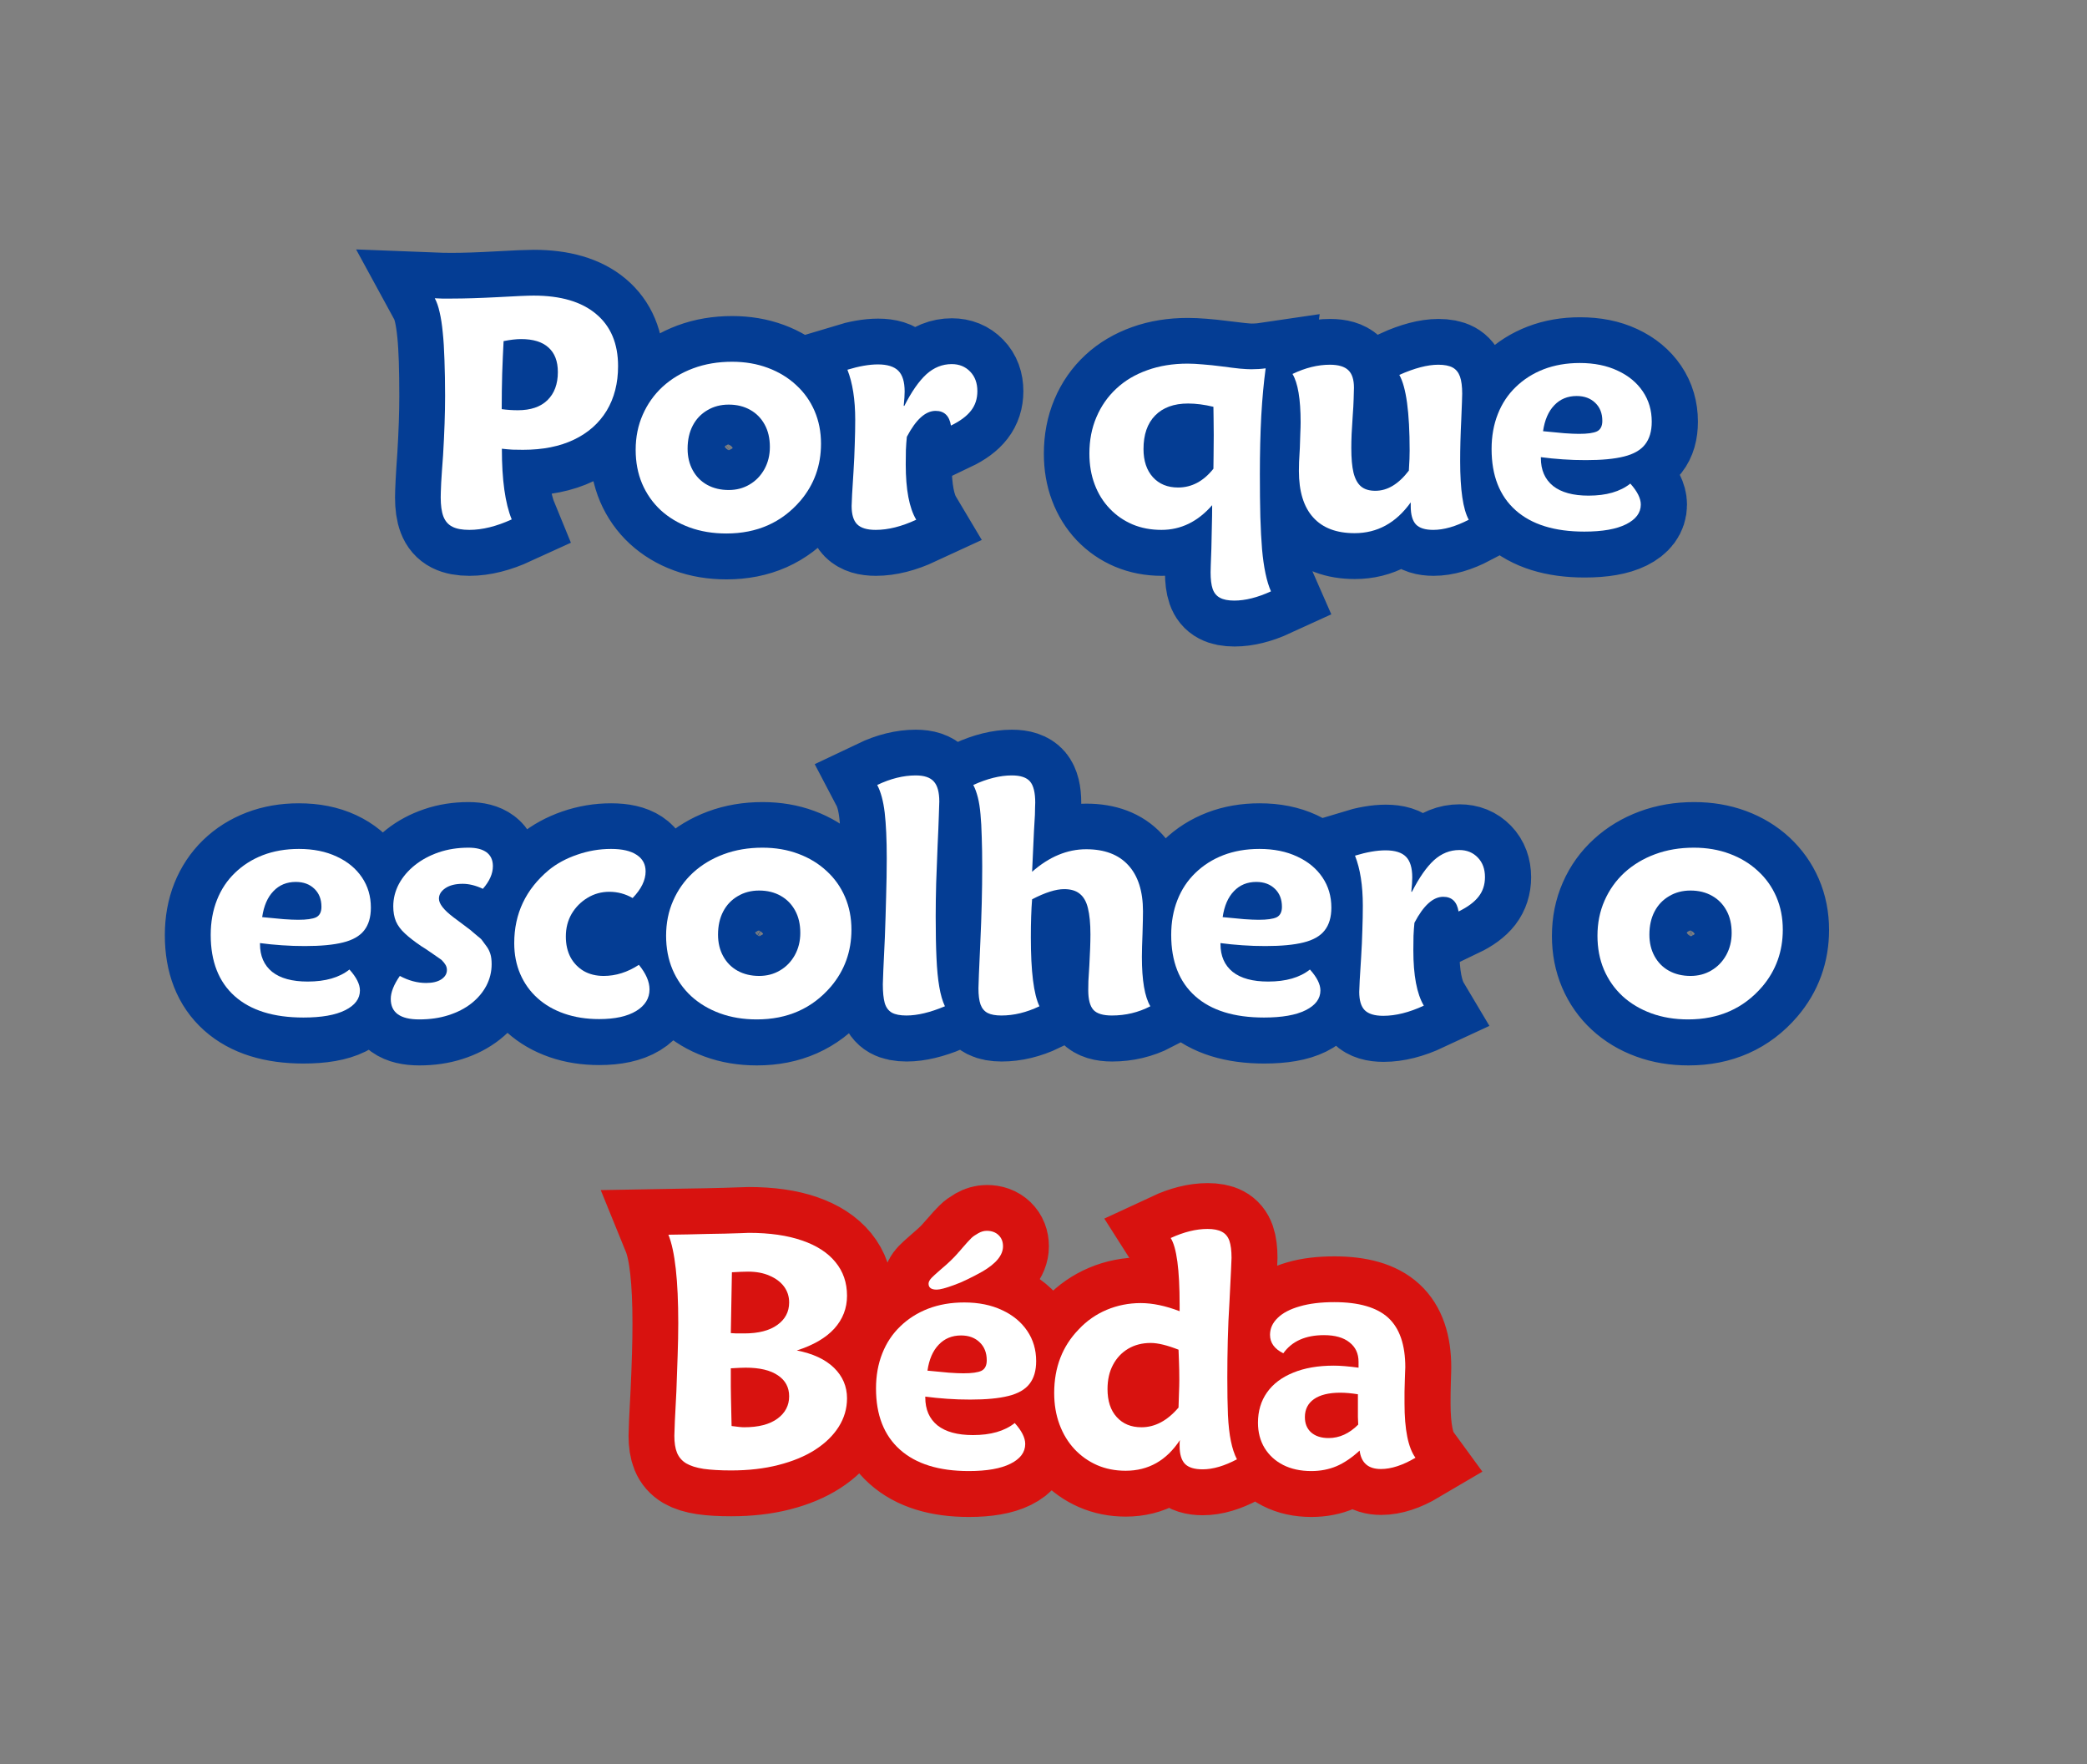 <svg xmlns="http://www.w3.org/2000/svg" xmlns:xlink="http://www.w3.org/1999/xlink" width="278" viewBox="0 0 208.5 176.25" height="235" preserveAspectRatio="xMidYMid meet"><rect x="0" y="0" width="208.5" height="176.25" fill="#808080" stroke="none"/><defs><g></g><clipPath id="ce115212e4"><path d="M 0.191 0 L 207.809 0 L 207.809 112 L 0.191 112 Z M 0.191 0 " clip-rule="nonzero"></path></clipPath><clipPath id="0983b10fc5"><path d="M 0.191 25 L 207.809 25 L 207.809 154 L 0.191 154 Z M 0.191 25 " clip-rule="nonzero"></path></clipPath><clipPath id="f99f253245"><path d="M 15 71 L 194 71 L 194 175.504 L 15 175.504 Z M 15 71 " clip-rule="nonzero"></path></clipPath></defs><g clip-path="url(#ce115212e4)"><path stroke-linecap="butt" transform="matrix(0.747, 0, 0, 0.747, 19.989, 16.311)" fill="none" stroke-linejoin="miter" d="M 31.403 18.063 C 31.659 18.073 31.983 18.089 32.37 18.094 C 32.757 18.105 33.202 18.105 33.704 18.105 C 35.341 18.105 37.376 18.037 39.808 17.901 C 42.225 17.765 43.825 17.697 44.615 17.697 C 48.261 17.697 51.054 18.518 52.999 20.155 C 54.945 21.797 55.913 24.12 55.913 27.127 C 55.913 29.423 55.405 31.406 54.391 33.085 C 53.371 34.764 51.912 36.061 50.013 36.971 C 48.114 37.881 45.844 38.336 43.203 38.336 C 42.748 38.336 42.282 38.326 41.811 38.305 C 41.341 38.279 40.865 38.237 40.378 38.179 C 40.378 42.337 40.818 45.491 41.696 47.631 C 39.646 48.572 37.758 49.048 36.027 49.048 C 35.069 49.048 34.311 48.907 33.756 48.624 C 33.202 48.342 32.805 47.882 32.564 47.244 C 32.318 46.605 32.198 45.758 32.198 44.696 C 32.198 44.33 32.219 43.682 32.266 42.745 C 32.313 41.814 32.386 40.59 32.496 39.089 C 32.679 36.082 32.768 33.43 32.768 31.139 C 32.768 29.345 32.747 27.739 32.7 26.322 C 32.653 24.899 32.58 23.665 32.47 22.618 C 32.365 21.567 32.224 20.667 32.051 19.904 C 31.873 19.145 31.659 18.533 31.403 18.063 Z M 40.352 32.891 C 41.084 32.985 41.796 33.027 42.497 33.027 C 44.212 33.027 45.536 32.583 46.472 31.683 C 47.408 30.788 47.874 29.533 47.874 27.927 C 47.874 26.484 47.455 25.385 46.618 24.632 C 45.787 23.879 44.563 23.508 42.952 23.508 C 42.282 23.508 41.503 23.597 40.603 23.78 C 40.53 25.16 40.467 26.609 40.425 28.131 C 40.378 29.648 40.352 31.238 40.352 32.891 Z M 83.07 37.515 C 83.07 40.434 82.154 42.97 80.313 45.125 C 77.808 48.06 74.502 49.524 70.401 49.524 C 68.612 49.524 66.97 49.252 65.485 48.703 C 63.994 48.159 62.712 47.385 61.63 46.391 C 60.552 45.397 59.721 44.215 59.135 42.85 C 58.554 41.48 58.261 39.978 58.261 38.336 C 58.261 36.636 58.575 35.067 59.203 33.634 C 59.836 32.195 60.73 30.951 61.881 29.894 C 63.037 28.843 64.402 28.022 65.971 27.436 C 67.545 26.85 69.272 26.557 71.155 26.557 C 72.902 26.557 74.502 26.829 75.961 27.368 C 77.421 27.906 78.681 28.67 79.743 29.659 C 80.81 30.642 81.626 31.803 82.207 33.132 C 82.782 34.46 83.07 35.925 83.07 37.515 Z M 65.207 38.179 C 65.207 39.272 65.443 40.235 65.903 41.072 C 66.369 41.909 67.012 42.557 67.838 43.017 C 68.67 43.483 69.627 43.713 70.72 43.713 C 71.756 43.713 72.687 43.467 73.513 42.976 C 74.34 42.479 74.999 41.799 75.485 40.925 C 75.972 40.052 76.212 39.058 76.212 37.949 C 76.212 36.798 75.988 35.799 75.527 34.952 C 75.072 34.11 74.434 33.456 73.602 32.985 C 72.776 32.515 71.814 32.279 70.72 32.279 C 69.643 32.279 68.686 32.525 67.854 33.017 C 67.017 33.514 66.369 34.199 65.903 35.077 C 65.443 35.961 65.207 36.992 65.207 38.179 Z M 94.116 32.457 L 94.211 32.457 C 95.183 30.548 96.167 29.136 97.171 28.22 C 98.175 27.31 99.3 26.855 100.545 26.855 C 101.544 26.855 102.37 27.19 103.013 27.859 C 103.662 28.524 103.981 29.397 103.981 30.48 C 103.981 31.495 103.704 32.368 103.139 33.095 C 102.579 33.827 101.685 34.486 100.451 35.077 C 100.241 33.775 99.556 33.121 98.4 33.121 C 97.051 33.121 95.764 34.272 94.551 36.584 C 94.493 37.144 94.451 37.735 94.425 38.347 C 94.404 38.964 94.394 39.607 94.394 40.277 C 94.394 43.629 94.864 46.098 95.806 47.678 C 93.844 48.588 92.04 49.048 90.382 49.048 C 89.226 49.048 88.405 48.797 87.908 48.295 C 87.416 47.793 87.17 46.972 87.17 45.831 C 87.17 45.575 87.191 45.068 87.238 44.304 C 87.285 43.546 87.343 42.52 87.421 41.229 C 87.495 39.942 87.552 38.718 87.589 37.562 C 87.631 36.406 87.646 35.323 87.646 34.303 C 87.646 31.599 87.301 29.371 86.6 27.608 C 88.148 27.138 89.508 26.902 90.68 26.902 C 91.941 26.902 92.851 27.185 93.41 27.755 C 93.975 28.325 94.258 29.245 94.258 30.522 C 94.258 31.008 94.211 31.657 94.116 32.457 Z M 143.257 57.27 C 141.468 58.092 139.826 58.5 138.34 58.5 C 137.535 58.5 136.897 58.379 136.436 58.134 C 135.971 57.893 135.647 57.495 135.458 56.941 C 135.265 56.387 135.171 55.644 135.171 54.718 C 135.171 54.645 135.181 54.341 135.207 53.808 C 135.228 53.274 135.254 52.516 135.286 51.527 C 135.317 50.528 135.343 49.545 135.364 48.577 C 135.385 47.615 135.401 46.668 135.401 45.742 C 133.471 47.945 131.206 49.048 128.612 49.048 C 127.199 49.048 125.907 48.797 124.736 48.305 C 123.569 47.814 122.549 47.108 121.681 46.198 C 120.818 45.287 120.149 44.21 119.678 42.96 C 119.207 41.715 118.972 40.345 118.972 38.838 C 118.972 37.044 119.286 35.412 119.908 33.942 C 120.53 32.467 121.414 31.196 122.56 30.135 C 123.705 29.073 125.091 28.252 126.708 27.676 C 128.324 27.096 130.123 26.808 132.095 26.808 C 132.686 26.808 133.371 26.839 134.145 26.902 C 134.92 26.96 135.777 27.054 136.719 27.174 C 137.66 27.294 138.461 27.389 139.114 27.457 C 139.768 27.525 140.265 27.561 140.616 27.561 C 141.301 27.561 141.944 27.514 142.551 27.425 C 142.295 29.277 142.101 31.39 141.97 33.759 C 141.845 36.129 141.777 38.739 141.777 41.595 C 141.777 43.723 141.803 45.622 141.845 47.301 C 141.892 48.98 141.97 50.429 142.075 51.642 C 142.289 54.09 142.682 55.963 143.257 57.27 Z M 135.558 40.868 C 135.573 40.413 135.584 39.806 135.594 39.053 C 135.599 38.305 135.605 37.41 135.605 36.38 C 135.605 35.465 135.599 34.69 135.594 34.052 C 135.584 33.414 135.573 32.923 135.558 32.572 C 134.344 32.284 133.209 32.138 132.163 32.138 C 130.264 32.138 128.795 32.671 127.754 33.733 C 126.713 34.8 126.195 36.296 126.195 38.221 C 126.195 39.801 126.613 41.056 127.461 41.982 C 128.303 42.908 129.422 43.373 130.819 43.373 C 132.66 43.373 134.24 42.536 135.558 40.868 Z M 169.708 47.678 C 167.961 48.588 166.381 49.048 164.969 49.048 C 163.891 49.048 163.122 48.797 162.657 48.305 C 162.191 47.814 161.961 47.003 161.961 45.878 L 161.961 45.355 C 159.989 48.101 157.479 49.477 154.445 49.477 C 152.013 49.477 150.166 48.776 148.895 47.369 C 147.63 45.967 146.991 43.896 146.991 41.161 C 146.991 40.857 147.007 40.449 147.028 39.931 C 147.049 39.414 147.075 38.791 147.107 38.064 C 147.138 37.337 147.164 36.683 147.185 36.118 C 147.211 35.548 147.222 35.057 147.222 34.649 C 147.222 31.531 146.856 29.376 146.128 28.178 C 147.844 27.357 149.513 26.944 151.139 26.944 C 152.28 26.944 153.101 27.185 153.603 27.666 C 154.1 28.142 154.351 28.926 154.351 30.02 C 154.351 30.401 154.34 30.904 154.319 31.526 C 154.293 32.148 154.251 32.907 154.194 33.801 C 154.131 34.701 154.084 35.506 154.058 36.218 C 154.027 36.934 154.011 37.557 154.011 38.085 C 154.011 39.455 154.11 40.554 154.309 41.391 C 154.502 42.228 154.832 42.84 155.298 43.227 C 155.763 43.614 156.401 43.807 157.222 43.807 C 158.849 43.807 160.345 42.908 161.71 41.119 C 161.741 40.512 161.762 39.984 161.778 39.534 C 161.794 39.084 161.804 38.718 161.804 38.43 C 161.804 33.294 161.349 29.925 160.434 28.314 C 162.469 27.399 164.2 26.944 165.628 26.944 C 166.449 26.944 167.092 27.07 167.558 27.321 C 168.018 27.572 168.348 27.98 168.546 28.539 C 168.745 29.104 168.845 29.863 168.845 30.82 C 168.845 31.155 168.797 32.321 168.703 34.33 C 168.614 36.333 168.567 38.169 168.567 39.842 C 168.567 43.671 168.949 46.281 169.708 47.678 Z M 191.325 42.85 C 192.267 43.88 192.737 44.817 192.737 45.648 C 192.737 46.757 192.084 47.641 190.771 48.295 C 189.458 48.949 187.591 49.273 185.174 49.273 C 181.183 49.273 178.113 48.316 175.974 46.402 C 173.829 44.487 172.757 41.762 172.757 38.221 C 172.757 36.505 173.039 34.947 173.604 33.54 C 174.164 32.138 174.969 30.924 176.016 29.91 C 177.067 28.89 178.312 28.105 179.755 27.551 C 181.199 26.996 182.799 26.719 184.562 26.719 C 186.503 26.719 188.197 27.054 189.641 27.734 C 191.085 28.409 192.204 29.334 193.004 30.511 C 193.799 31.688 194.197 33.038 194.197 34.554 C 194.197 35.846 193.904 36.866 193.308 37.62 C 192.716 38.373 191.775 38.906 190.483 39.225 C 189.191 39.544 187.491 39.706 185.383 39.706 C 184.316 39.706 183.286 39.67 182.282 39.602 C 181.277 39.534 180.31 39.44 179.368 39.319 L 179.368 39.408 C 179.368 41.035 179.912 42.285 181.005 43.159 C 182.099 44.027 183.678 44.466 185.744 44.466 C 188.114 44.466 189.976 43.927 191.325 42.85 Z M 179.661 35.831 C 180.77 35.951 181.727 36.045 182.533 36.103 C 183.338 36.165 183.982 36.197 184.468 36.197 C 185.593 36.197 186.393 36.082 186.874 35.852 C 187.35 35.627 187.591 35.161 187.591 34.466 C 187.591 33.461 187.277 32.656 186.644 32.049 C 186.016 31.442 185.185 31.139 184.149 31.139 C 182.935 31.139 181.936 31.542 181.157 32.358 C 180.373 33.168 179.876 34.33 179.661 35.831 Z M 179.661 35.831 " stroke="#043d94" stroke-width="12.25" stroke-opacity="1" stroke-miterlimit="4"></path></g><g clip-path="url(#0983b10fc5)"><path stroke-linecap="butt" transform="matrix(0.747, 0, 0, 0.747, 19.989, 16.311)" fill="none" stroke-linejoin="miter" d="M 19.979 107.849 C 20.921 108.88 21.392 109.816 21.392 110.653 C 21.392 111.762 20.738 112.641 19.425 113.294 C 18.107 113.948 16.245 114.272 13.828 114.272 C 9.832 114.272 6.767 113.315 4.623 111.401 C 2.483 109.487 1.411 106.761 1.411 103.226 C 1.411 101.505 1.694 99.946 2.253 98.539 C 2.818 97.137 3.624 95.924 4.67 94.909 C 5.721 93.889 6.966 93.105 8.409 92.55 C 9.848 91.996 11.454 91.719 13.216 91.719 C 15.157 91.719 16.852 92.059 18.295 92.733 C 19.739 93.408 20.858 94.334 21.653 95.511 C 22.453 96.688 22.851 98.037 22.851 99.554 C 22.851 100.846 22.558 101.866 21.962 102.619 C 21.371 103.372 20.429 103.906 19.137 104.225 C 17.845 104.544 16.145 104.706 14.032 104.706 C 12.97 104.706 11.94 104.669 10.936 104.601 C 9.932 104.533 8.964 104.439 8.017 104.319 L 8.017 104.408 C 8.017 106.034 8.566 107.284 9.66 108.158 C 10.753 109.031 12.332 109.466 14.398 109.466 C 16.768 109.466 18.63 108.927 19.979 107.849 Z M 8.315 100.83 C 9.424 100.95 10.381 101.045 11.187 101.107 C 11.992 101.165 12.636 101.196 13.122 101.196 C 14.247 101.196 15.047 101.081 15.528 100.856 C 16.004 100.626 16.245 100.161 16.245 99.465 C 16.245 98.461 15.931 97.655 15.298 97.048 C 14.67 96.442 13.839 96.138 12.803 96.138 C 11.59 96.138 10.591 96.546 9.806 97.357 C 9.027 98.168 8.53 99.329 8.315 100.83 Z M 26.721 108.712 C 27.893 109.335 29.059 109.649 30.231 109.649 C 31.084 109.649 31.758 109.487 32.261 109.157 C 32.763 108.833 33.009 108.42 33.009 107.917 C 33.009 107.661 32.951 107.426 32.831 107.222 C 32.705 107.018 32.548 106.814 32.349 106.62 C 32.276 106.542 32.114 106.421 31.873 106.254 C 31.628 106.087 31.361 105.898 31.063 105.694 C 30.765 105.49 30.482 105.297 30.21 105.114 C 29.933 104.931 29.724 104.795 29.572 104.706 C 28.688 104.11 27.972 103.555 27.417 103.043 C 26.863 102.525 26.46 101.976 26.209 101.4 C 25.958 100.825 25.832 100.155 25.832 99.397 C 25.832 98.346 26.089 97.352 26.596 96.4 C 27.109 95.453 27.815 94.616 28.73 93.894 C 29.64 93.173 30.707 92.602 31.931 92.184 C 33.15 91.766 34.478 91.556 35.906 91.556 C 36.968 91.556 37.779 91.766 38.333 92.184 C 38.888 92.602 39.165 93.214 39.165 94.02 C 39.165 95.024 38.72 96.034 37.841 97.048 C 36.884 96.609 35.979 96.389 35.132 96.389 C 34.159 96.389 33.385 96.583 32.815 96.97 C 32.25 97.357 31.962 97.823 31.962 98.372 C 31.962 99.052 32.616 99.889 33.924 100.877 C 34.243 101.118 34.599 101.384 34.991 101.672 C 35.388 101.965 35.728 102.221 36.016 102.452 C 36.126 102.525 36.288 102.655 36.508 102.839 C 36.727 103.016 36.952 103.205 37.182 103.393 C 37.407 103.587 37.559 103.733 37.637 103.838 C 37.909 104.188 38.15 104.507 38.354 104.795 C 38.558 105.082 38.72 105.407 38.83 105.762 C 38.945 106.123 39.003 106.578 39.003 107.143 C 39.003 108.158 38.767 109.115 38.297 110.015 C 37.826 110.909 37.162 111.694 36.304 112.369 C 35.446 113.048 34.426 113.577 33.239 113.953 C 32.057 114.335 30.749 114.523 29.321 114.523 C 26.784 114.523 25.513 113.613 25.513 111.788 C 25.513 110.909 25.916 109.884 26.721 108.712 Z M 58.711 107.211 C 59.653 108.378 60.123 109.481 60.123 110.512 C 60.123 111.715 59.527 112.677 58.345 113.394 C 57.158 114.116 55.505 114.476 53.376 114.476 C 51.676 114.476 50.128 114.236 48.731 113.749 C 47.335 113.263 46.137 112.573 45.143 111.678 C 44.144 110.778 43.381 109.711 42.842 108.461 C 42.303 107.216 42.031 105.836 42.031 104.319 C 42.031 100.385 43.574 97.127 46.655 94.543 C 47.706 93.68 48.962 92.99 50.426 92.482 C 51.891 91.975 53.407 91.719 54.971 91.719 C 56.478 91.719 57.623 91.98 58.413 92.503 C 59.203 93.026 59.595 93.769 59.595 94.726 C 59.595 95.892 59.02 97.08 57.864 98.278 C 56.907 97.734 55.871 97.462 54.746 97.462 C 53.679 97.462 52.712 97.723 51.828 98.257 C 50.949 98.79 50.243 99.502 49.72 100.396 C 49.197 101.296 48.935 102.305 48.935 103.43 C 48.935 104.491 49.15 105.417 49.573 106.207 C 49.997 106.997 50.588 107.614 51.352 108.053 C 52.11 108.493 52.989 108.712 53.993 108.712 C 55.62 108.712 57.189 108.216 58.711 107.211 Z M 87.139 102.52 C 87.139 105.433 86.224 107.97 84.382 110.125 C 81.877 113.059 78.577 114.523 74.476 114.523 C 72.682 114.523 71.039 114.252 69.554 113.702 C 68.063 113.158 66.782 112.384 65.704 111.39 C 64.622 110.397 63.79 109.215 63.209 107.849 C 62.624 106.479 62.331 104.978 62.331 103.335 C 62.331 101.636 62.645 100.066 63.277 98.633 C 63.905 97.195 64.799 95.95 65.95 94.899 C 67.106 93.842 68.471 93.021 70.04 92.435 C 71.615 91.849 73.341 91.556 75.224 91.556 C 76.971 91.556 78.577 91.828 80.031 92.367 C 81.49 92.906 82.751 93.67 83.812 94.658 C 84.879 95.647 85.701 96.803 86.276 98.131 C 86.851 99.46 87.139 100.924 87.139 102.52 Z M 69.277 103.179 C 69.277 104.272 69.512 105.234 69.972 106.071 C 70.438 106.908 71.081 107.556 71.908 108.022 C 72.739 108.482 73.697 108.712 74.795 108.712 C 75.825 108.712 76.756 108.467 77.583 107.975 C 78.409 107.478 79.068 106.798 79.555 105.925 C 80.041 105.051 80.282 104.057 80.282 102.948 C 80.282 101.798 80.057 100.799 79.602 99.957 C 79.141 99.109 78.503 98.455 77.677 97.985 C 76.845 97.514 75.888 97.279 74.795 97.279 C 73.712 97.279 72.755 97.524 71.923 98.016 C 71.087 98.513 70.438 99.198 69.972 100.077 C 69.512 100.961 69.277 101.991 69.277 103.179 Z M 99.645 112.771 C 97.673 113.592 95.958 114 94.498 114 C 93.661 114 93.013 113.87 92.547 113.613 C 92.087 113.352 91.768 112.923 91.595 112.316 C 91.417 111.704 91.329 110.873 91.329 109.806 C 91.329 109.366 91.423 107.269 91.606 103.519 C 91.679 101.651 91.742 99.841 91.789 98.084 C 91.831 96.332 91.857 94.627 91.857 92.969 C 91.857 90.463 91.763 88.434 91.58 86.875 C 91.397 85.322 91.067 84.077 90.581 83.151 C 92.369 82.298 94.085 81.875 95.727 81.875 C 96.868 81.875 97.678 82.147 98.165 82.685 C 98.651 83.224 98.897 84.124 98.897 85.384 C 98.897 85.672 98.876 86.31 98.84 87.299 C 98.798 88.287 98.745 89.637 98.667 91.352 C 98.588 93.068 98.531 94.716 98.484 96.285 C 98.437 97.859 98.416 99.36 98.416 100.788 C 98.416 102.912 98.452 104.748 98.52 106.285 C 98.588 107.828 98.714 109.126 98.897 110.172 C 99.075 111.223 99.326 112.086 99.645 112.771 Z M 127.121 112.771 C 125.526 113.592 123.81 114 121.974 114 C 120.787 114 119.966 113.744 119.5 113.237 C 119.04 112.729 118.804 111.851 118.804 110.606 C 118.804 110.334 118.82 109.921 118.841 109.377 C 118.862 108.827 118.904 108.137 118.966 107.3 C 119.055 105.632 119.102 104.24 119.102 103.131 C 119.102 101.688 118.998 100.527 118.783 99.648 C 118.569 98.764 118.208 98.121 117.701 97.707 C 117.193 97.299 116.492 97.095 115.593 97.095 C 114.468 97.095 113.04 97.551 111.309 98.461 C 111.252 99.162 111.204 99.93 111.173 100.773 C 111.142 101.62 111.126 102.546 111.126 103.566 C 111.126 108.106 111.513 111.176 112.292 112.771 C 110.561 113.592 108.866 114 107.208 114 C 106.419 114 105.801 113.885 105.352 113.66 C 104.907 113.43 104.588 113.048 104.405 112.52 C 104.227 111.987 104.133 111.265 104.133 110.355 C 104.133 110.114 104.159 109.476 104.201 108.451 C 104.248 107.426 104.311 106.008 104.384 104.204 C 104.462 102.394 104.52 100.652 104.567 98.973 C 104.614 97.294 104.635 95.673 104.635 94.109 C 104.635 92.623 104.614 91.29 104.577 90.113 C 104.541 88.936 104.483 87.921 104.405 87.069 C 104.332 86.221 104.211 85.468 104.044 84.814 C 103.877 84.16 103.673 83.606 103.427 83.151 C 105.294 82.298 107.01 81.875 108.579 81.875 C 109.745 81.875 110.561 82.147 111.027 82.696 C 111.487 83.245 111.722 84.187 111.722 85.52 C 111.722 85.672 111.717 85.887 111.712 86.159 C 111.701 86.43 111.691 86.765 111.675 87.163 C 111.644 87.707 111.607 88.418 111.56 89.292 C 111.513 90.165 111.471 91.086 111.424 92.048 C 111.377 93.01 111.34 93.921 111.309 94.773 C 113.59 92.765 115.996 91.766 118.532 91.766 C 120.996 91.766 122.879 92.472 124.181 93.894 C 125.489 95.312 126.143 97.367 126.143 100.056 C 126.143 100.678 126.122 101.667 126.075 103.016 C 126.043 103.686 126.022 104.282 126.007 104.805 C 125.991 105.334 125.981 105.783 125.981 106.165 C 125.981 109.309 126.362 111.511 127.121 112.771 Z M 148.466 107.849 C 149.408 108.88 149.879 109.816 149.879 110.653 C 149.879 111.762 149.225 112.641 147.912 113.294 C 146.594 113.948 144.732 114.272 142.315 114.272 C 138.319 114.272 135.254 113.315 133.11 111.401 C 130.97 109.487 129.898 106.761 129.898 103.226 C 129.898 101.505 130.181 99.946 130.74 98.539 C 131.305 97.137 132.111 95.924 133.157 94.909 C 134.203 93.889 135.453 93.105 136.891 92.55 C 138.335 91.996 139.941 91.719 141.703 91.719 C 143.644 91.719 145.339 92.059 146.782 92.733 C 148.226 93.408 149.345 94.334 150.14 95.511 C 150.941 96.688 151.338 98.037 151.338 99.554 C 151.338 100.846 151.04 101.866 150.449 102.619 C 149.858 103.372 148.916 103.906 147.624 104.225 C 146.332 104.544 144.633 104.706 142.519 104.706 C 141.458 104.706 140.427 104.669 139.423 104.601 C 138.419 104.533 137.446 104.439 136.504 104.319 L 136.504 104.408 C 136.504 106.034 137.054 107.284 138.147 108.158 C 139.24 109.031 140.82 109.466 142.886 109.466 C 145.255 109.466 147.117 108.927 148.466 107.849 Z M 136.802 100.83 C 137.911 100.95 138.869 101.045 139.674 101.107 C 140.48 101.165 141.123 101.196 141.609 101.196 C 142.734 101.196 143.534 101.081 144.015 100.856 C 144.491 100.626 144.732 100.161 144.732 99.465 C 144.732 98.461 144.418 97.655 143.785 97.048 C 143.158 96.442 142.326 96.138 141.29 96.138 C 140.077 96.138 139.078 96.546 138.293 97.357 C 137.514 98.168 137.017 99.329 136.802 100.83 Z M 162.024 97.462 L 162.113 97.462 C 163.086 95.547 164.074 94.135 165.073 93.22 C 166.078 92.31 167.202 91.855 168.447 91.855 C 169.451 91.855 170.272 92.189 170.921 92.859 C 171.564 93.523 171.889 94.397 171.889 95.479 C 171.889 96.494 171.606 97.367 171.047 98.1 C 170.482 98.827 169.587 99.486 168.358 100.077 C 168.144 98.774 167.458 98.121 166.308 98.121 C 164.953 98.121 163.672 99.277 162.453 101.583 C 162.395 102.143 162.353 102.734 162.327 103.351 C 162.306 103.963 162.296 104.606 162.296 105.276 C 162.296 108.629 162.767 111.098 163.708 112.677 C 161.747 113.592 159.942 114.048 158.284 114.048 C 157.133 114.048 156.307 113.796 155.815 113.294 C 155.318 112.792 155.073 111.971 155.073 110.831 C 155.073 110.574 155.094 110.067 155.141 109.309 C 155.188 108.545 155.245 107.52 155.324 106.233 C 155.402 104.941 155.454 103.717 155.496 102.561 C 155.533 101.411 155.554 100.323 155.554 99.303 C 155.554 96.604 155.203 94.37 154.502 92.608 C 156.051 92.137 157.411 91.902 158.582 91.902 C 159.843 91.902 160.753 92.184 161.318 92.754 C 161.877 93.324 162.16 94.245 162.16 95.521 C 162.16 96.008 162.113 96.656 162.024 97.462 Z M 211.735 102.52 C 211.735 105.433 210.814 107.97 208.973 110.125 C 206.467 113.059 203.167 114.523 199.066 114.523 C 197.272 114.523 195.63 114.252 194.144 113.702 C 192.654 113.158 191.372 112.384 190.295 111.39 C 189.217 110.397 188.386 109.215 187.8 107.849 C 187.214 106.479 186.921 104.978 186.921 103.335 C 186.921 101.636 187.235 100.066 187.868 98.633 C 188.495 97.195 189.39 95.95 190.546 94.899 C 191.697 93.842 193.062 93.021 194.631 92.435 C 196.205 91.849 197.931 91.556 199.814 91.556 C 201.561 91.556 203.167 91.828 204.626 92.367 C 206.08 92.906 207.341 93.67 208.408 94.658 C 209.47 95.647 210.291 96.803 210.866 98.131 C 211.442 99.46 211.735 100.924 211.735 102.52 Z M 193.872 103.179 C 193.872 104.272 194.103 105.234 194.563 106.071 C 195.028 106.908 195.672 107.556 196.503 108.022 C 197.33 108.482 198.292 108.712 199.385 108.712 C 200.416 108.712 201.347 108.467 202.173 107.975 C 203.005 107.478 203.659 106.798 204.145 105.925 C 204.632 105.051 204.872 104.057 204.872 102.948 C 204.872 101.798 204.647 100.799 204.192 99.957 C 203.737 99.109 203.094 98.455 202.267 97.985 C 201.436 97.514 200.479 97.279 199.385 97.279 C 198.303 97.279 197.351 97.524 196.514 98.016 C 195.677 98.513 195.028 99.198 194.563 100.077 C 194.103 100.961 193.872 101.991 193.872 103.179 Z M 193.872 103.179 " stroke="#043d94" stroke-width="12.25" stroke-opacity="1" stroke-miterlimit="4"></path></g><g fill="#ffffff" fill-opacity="1"><g transform="translate(41.67, 52.905)"><g><path d="M 1.766 -23.109 C 1.961 -23.098 2.203 -23.086 2.484 -23.078 C 2.773 -23.078 3.109 -23.078 3.484 -23.078 C 4.711 -23.078 6.234 -23.125 8.047 -23.219 C 9.848 -23.32 11.047 -23.375 11.641 -23.375 C 14.359 -23.375 16.441 -22.758 17.891 -21.531 C 19.348 -20.312 20.078 -18.578 20.078 -16.328 C 20.078 -14.617 19.695 -13.133 18.938 -11.875 C 18.176 -10.625 17.086 -9.66 15.672 -8.984 C 14.254 -8.305 12.555 -7.969 10.578 -7.969 C 10.242 -7.969 9.898 -7.973 9.547 -7.984 C 9.191 -8.004 8.832 -8.035 8.469 -8.078 C 8.469 -4.973 8.797 -2.617 9.453 -1.016 C 7.922 -0.316 6.508 0.031 5.219 0.031 C 4.508 0.031 3.945 -0.07 3.531 -0.281 C 3.113 -0.488 2.812 -0.832 2.625 -1.312 C 2.445 -1.789 2.359 -2.426 2.359 -3.219 C 2.359 -3.488 2.375 -3.973 2.406 -4.672 C 2.445 -5.367 2.508 -6.281 2.594 -7.406 C 2.727 -9.645 2.797 -11.625 2.797 -13.344 C 2.797 -14.676 2.773 -15.875 2.734 -16.938 C 2.703 -18 2.645 -18.922 2.562 -19.703 C 2.488 -20.484 2.383 -21.156 2.25 -21.719 C 2.125 -22.289 1.961 -22.754 1.766 -23.109 Z M 8.453 -12.031 C 8.992 -11.957 9.531 -11.922 10.062 -11.922 C 11.344 -11.922 12.328 -12.254 13.016 -12.922 C 13.711 -13.598 14.062 -14.535 14.062 -15.734 C 14.062 -16.816 13.75 -17.633 13.125 -18.188 C 12.508 -18.75 11.598 -19.031 10.391 -19.031 C 9.891 -19.031 9.305 -18.961 8.641 -18.828 C 8.586 -17.797 8.539 -16.711 8.5 -15.578 C 8.469 -14.453 8.453 -13.27 8.453 -12.031 Z M 8.453 -12.031 "></path></g></g></g><g fill="#ffffff" fill-opacity="1"><g transform="translate(62.444, 52.905)"><g><path d="M 19.578 -8.578 C 19.578 -6.398 18.895 -4.504 17.531 -2.891 C 15.656 -0.703 13.188 0.391 10.125 0.391 C 8.781 0.391 7.551 0.188 6.438 -0.219 C 5.332 -0.625 4.375 -1.195 3.562 -1.938 C 2.758 -2.688 2.141 -3.57 1.703 -4.594 C 1.273 -5.613 1.062 -6.738 1.062 -7.969 C 1.062 -9.238 1.297 -10.406 1.766 -11.469 C 2.234 -12.539 2.895 -13.473 3.75 -14.266 C 4.613 -15.055 5.633 -15.672 6.812 -16.109 C 7.988 -16.547 9.281 -16.766 10.688 -16.766 C 11.988 -16.766 13.18 -16.562 14.266 -16.156 C 15.359 -15.75 16.301 -15.176 17.094 -14.438 C 17.895 -13.707 18.508 -12.844 18.938 -11.844 C 19.363 -10.852 19.578 -9.766 19.578 -8.578 Z M 6.25 -8.078 C 6.25 -7.266 6.422 -6.547 6.766 -5.922 C 7.109 -5.297 7.586 -4.812 8.203 -4.469 C 8.828 -4.125 9.547 -3.953 10.359 -3.953 C 11.129 -3.953 11.82 -4.133 12.438 -4.5 C 13.062 -4.863 13.555 -5.375 13.922 -6.031 C 14.285 -6.688 14.469 -7.426 14.469 -8.25 C 14.469 -9.113 14.297 -9.859 13.953 -10.484 C 13.609 -11.117 13.129 -11.609 12.516 -11.953 C 11.898 -12.305 11.18 -12.484 10.359 -12.484 C 9.555 -12.484 8.844 -12.297 8.219 -11.922 C 7.594 -11.555 7.109 -11.047 6.766 -10.391 C 6.422 -9.734 6.25 -8.961 6.25 -8.078 Z M 6.25 -8.078 "></path></g></g></g><g fill="#ffffff" fill-opacity="1"><g transform="translate(83.081, 52.905)"><g><path d="M 7.203 -12.359 L 7.266 -12.359 C 7.992 -13.785 8.727 -14.836 9.469 -15.516 C 10.219 -16.191 11.062 -16.531 12 -16.531 C 12.75 -16.531 13.363 -16.281 13.844 -15.781 C 14.32 -15.289 14.562 -14.641 14.562 -13.828 C 14.562 -13.066 14.348 -12.414 13.922 -11.875 C 13.504 -11.332 12.836 -10.836 11.922 -10.391 C 11.766 -11.367 11.254 -11.859 10.391 -11.859 C 9.379 -11.859 8.422 -10.992 7.516 -9.266 C 7.473 -8.848 7.441 -8.41 7.422 -7.953 C 7.41 -7.492 7.406 -7.016 7.406 -6.516 C 7.406 -4.004 7.754 -2.16 8.453 -0.984 C 6.992 -0.305 5.645 0.031 4.406 0.031 C 3.539 0.031 2.922 -0.156 2.547 -0.531 C 2.18 -0.906 2 -1.516 2 -2.359 C 2 -2.555 2.016 -2.938 2.047 -3.5 C 2.086 -4.07 2.133 -4.836 2.188 -5.797 C 2.25 -6.766 2.289 -7.676 2.312 -8.531 C 2.344 -9.395 2.359 -10.207 2.359 -10.969 C 2.359 -12.988 2.098 -14.656 1.578 -15.969 C 2.734 -16.32 3.75 -16.5 4.625 -16.5 C 5.57 -16.5 6.254 -16.285 6.672 -15.859 C 7.086 -15.441 7.297 -14.754 7.297 -13.797 C 7.297 -13.43 7.266 -12.953 7.203 -12.359 Z M 7.203 -12.359 "></path></g></g></g><g fill="#ffffff" fill-opacity="1"><g transform="translate(97.611, 52.905)"><g></g></g></g><g fill="#ffffff" fill-opacity="1"><g transform="translate(107.819, 52.905)"><g><path d="M 19.156 6.172 C 17.82 6.785 16.598 7.094 15.484 7.094 C 14.879 7.094 14.406 7 14.062 6.812 C 13.719 6.633 13.473 6.336 13.328 5.922 C 13.191 5.516 13.125 4.961 13.125 4.266 C 13.125 4.211 13.129 3.988 13.141 3.594 C 13.16 3.195 13.18 2.629 13.203 1.891 C 13.223 1.141 13.238 0.406 13.25 -0.312 C 13.27 -1.031 13.281 -1.738 13.281 -2.438 C 11.844 -0.789 10.156 0.031 8.219 0.031 C 7.164 0.031 6.203 -0.148 5.328 -0.516 C 4.453 -0.891 3.691 -1.414 3.047 -2.094 C 2.398 -2.77 1.898 -3.57 1.547 -4.5 C 1.191 -5.438 1.016 -6.469 1.016 -7.594 C 1.016 -8.926 1.25 -10.141 1.719 -11.234 C 2.188 -12.336 2.848 -13.285 3.703 -14.078 C 4.555 -14.879 5.586 -15.492 6.797 -15.922 C 8.004 -16.359 9.348 -16.578 10.828 -16.578 C 11.266 -16.578 11.77 -16.551 12.344 -16.5 C 12.926 -16.457 13.57 -16.391 14.281 -16.297 C 14.977 -16.203 15.57 -16.129 16.062 -16.078 C 16.551 -16.035 16.926 -16.016 17.188 -16.016 C 17.695 -16.016 18.176 -16.047 18.625 -16.109 C 18.438 -14.723 18.289 -13.145 18.188 -11.375 C 18.094 -9.613 18.047 -7.664 18.047 -5.531 C 18.047 -3.938 18.062 -2.516 18.094 -1.266 C 18.133 -0.016 18.191 1.062 18.266 1.969 C 18.43 3.801 18.727 5.203 19.156 6.172 Z M 13.406 -6.078 C 13.414 -6.41 13.422 -6.859 13.422 -7.422 C 13.43 -7.984 13.438 -8.648 13.438 -9.422 C 13.438 -10.109 13.43 -10.688 13.422 -11.156 C 13.422 -11.633 13.414 -12.004 13.406 -12.266 C 12.5 -12.484 11.656 -12.594 10.875 -12.594 C 9.457 -12.594 8.359 -12.191 7.578 -11.391 C 6.805 -10.598 6.422 -9.484 6.422 -8.047 C 6.422 -6.867 6.734 -5.93 7.359 -5.234 C 7.984 -4.547 8.82 -4.203 9.875 -4.203 C 11.238 -4.203 12.414 -4.828 13.406 -6.078 Z M 13.406 -6.078 "></path></g></g></g><g fill="#ffffff" fill-opacity="1"><g transform="translate(128.032, 52.905)"><g><path d="M 18.703 -0.984 C 17.391 -0.305 16.207 0.031 15.156 0.031 C 14.352 0.031 13.773 -0.148 13.422 -0.516 C 13.078 -0.891 12.906 -1.492 12.906 -2.328 L 12.906 -2.719 C 11.438 -0.664 9.566 0.359 7.297 0.359 C 5.484 0.359 4.102 -0.164 3.156 -1.219 C 2.207 -2.27 1.734 -3.816 1.734 -5.859 C 1.734 -6.078 1.738 -6.379 1.75 -6.766 C 1.77 -7.148 1.797 -7.617 1.828 -8.172 C 1.848 -8.711 1.863 -9.195 1.875 -9.625 C 1.895 -10.051 1.906 -10.414 1.906 -10.719 C 1.906 -13.039 1.633 -14.648 1.094 -15.547 C 2.375 -16.16 3.617 -16.469 4.828 -16.469 C 5.68 -16.469 6.297 -16.285 6.672 -15.922 C 7.047 -15.566 7.234 -14.984 7.234 -14.172 C 7.234 -13.891 7.223 -13.516 7.203 -13.047 C 7.191 -12.586 7.16 -12.02 7.109 -11.344 C 7.066 -10.676 7.031 -10.078 7 -9.547 C 6.977 -9.016 6.969 -8.551 6.969 -8.156 C 6.969 -7.133 7.039 -6.312 7.188 -5.688 C 7.344 -5.062 7.594 -4.602 7.938 -4.312 C 8.281 -4.02 8.758 -3.875 9.375 -3.875 C 10.582 -3.875 11.695 -4.547 12.719 -5.891 C 12.75 -6.336 12.77 -6.727 12.781 -7.062 C 12.789 -7.406 12.797 -7.68 12.797 -7.891 C 12.797 -11.723 12.453 -14.242 11.766 -15.453 C 13.285 -16.129 14.582 -16.469 15.656 -16.469 C 16.27 -16.469 16.75 -16.375 17.094 -16.188 C 17.438 -16 17.68 -15.695 17.828 -15.281 C 17.973 -14.863 18.047 -14.297 18.047 -13.578 C 18.047 -13.328 18.016 -12.453 17.953 -10.953 C 17.879 -9.461 17.844 -8.094 17.844 -6.844 C 17.844 -3.977 18.129 -2.023 18.703 -0.984 Z M 18.703 -0.984 "></path></g></g></g><g fill="#ffffff" fill-opacity="1"><g transform="translate(147.954, 52.905)"><g><path d="M 14.922 -4.594 C 15.617 -3.82 15.969 -3.125 15.969 -2.5 C 15.969 -1.676 15.477 -1.02 14.5 -0.531 C 13.52 -0.039 12.129 0.203 10.328 0.203 C 7.348 0.203 5.055 -0.508 3.453 -1.938 C 1.859 -3.363 1.062 -5.398 1.062 -8.047 C 1.062 -9.328 1.27 -10.492 1.688 -11.547 C 2.102 -12.598 2.703 -13.5 3.484 -14.25 C 4.266 -15.008 5.191 -15.598 6.266 -16.016 C 7.348 -16.43 8.551 -16.641 9.875 -16.641 C 11.32 -16.641 12.582 -16.383 13.656 -15.875 C 14.738 -15.375 15.578 -14.68 16.172 -13.797 C 16.766 -12.922 17.062 -11.914 17.062 -10.781 C 17.062 -9.82 16.836 -9.062 16.391 -8.5 C 15.953 -7.938 15.25 -7.535 14.281 -7.297 C 13.32 -7.055 12.055 -6.938 10.484 -6.938 C 9.691 -6.938 8.922 -6.961 8.172 -7.016 C 7.422 -7.066 6.691 -7.141 5.984 -7.234 L 5.984 -7.156 C 5.984 -5.945 6.391 -5.016 7.203 -4.359 C 8.023 -3.711 9.207 -3.391 10.75 -3.391 C 12.52 -3.391 13.91 -3.789 14.922 -4.594 Z M 6.203 -9.828 C 7.035 -9.742 7.75 -9.676 8.344 -9.625 C 8.945 -9.582 9.43 -9.562 9.797 -9.562 C 10.641 -9.562 11.238 -9.645 11.594 -9.812 C 11.945 -9.988 12.125 -10.336 12.125 -10.859 C 12.125 -11.609 11.891 -12.207 11.422 -12.656 C 10.953 -13.113 10.332 -13.344 9.562 -13.344 C 8.656 -13.344 7.91 -13.035 7.328 -12.422 C 6.742 -11.816 6.367 -10.953 6.203 -9.828 Z M 6.203 -9.828 "></path></g></g></g><g fill="#ffffff" fill-opacity="1"><g transform="translate(19.989, 101.449)"><g><path d="M 14.922 -4.594 C 15.617 -3.82 15.969 -3.125 15.969 -2.5 C 15.969 -1.676 15.477 -1.02 14.5 -0.531 C 13.52 -0.039 12.129 0.203 10.328 0.203 C 7.348 0.203 5.055 -0.508 3.453 -1.938 C 1.859 -3.363 1.062 -5.398 1.062 -8.047 C 1.062 -9.328 1.27 -10.492 1.688 -11.547 C 2.102 -12.598 2.703 -13.5 3.484 -14.25 C 4.266 -15.008 5.191 -15.598 6.266 -16.016 C 7.348 -16.43 8.551 -16.641 9.875 -16.641 C 11.32 -16.641 12.582 -16.383 13.656 -15.875 C 14.738 -15.375 15.578 -14.68 16.172 -13.797 C 16.766 -12.922 17.062 -11.914 17.062 -10.781 C 17.062 -9.82 16.836 -9.062 16.391 -8.5 C 15.953 -7.938 15.25 -7.535 14.281 -7.297 C 13.32 -7.055 12.055 -6.938 10.484 -6.938 C 9.691 -6.938 8.922 -6.961 8.172 -7.016 C 7.422 -7.066 6.691 -7.141 5.984 -7.234 L 5.984 -7.156 C 5.984 -5.945 6.391 -5.016 7.203 -4.359 C 8.023 -3.711 9.207 -3.391 10.75 -3.391 C 12.52 -3.391 13.91 -3.789 14.922 -4.594 Z M 6.203 -9.828 C 7.035 -9.742 7.75 -9.676 8.344 -9.625 C 8.945 -9.582 9.43 -9.562 9.797 -9.562 C 10.641 -9.562 11.238 -9.645 11.594 -9.812 C 11.945 -9.988 12.125 -10.336 12.125 -10.859 C 12.125 -11.609 11.891 -12.207 11.422 -12.656 C 10.953 -13.113 10.332 -13.344 9.562 -13.344 C 8.656 -13.344 7.91 -13.035 7.328 -12.422 C 6.742 -11.816 6.367 -10.953 6.203 -9.828 Z M 6.203 -9.828 "></path></g></g></g><g fill="#ffffff" fill-opacity="1"><g transform="translate(37.836, 101.449)"><g><path d="M 2.109 -3.953 C 2.984 -3.484 3.859 -3.25 4.734 -3.25 C 5.367 -3.25 5.875 -3.367 6.25 -3.609 C 6.625 -3.859 6.812 -4.172 6.812 -4.547 C 6.812 -4.734 6.766 -4.906 6.672 -5.062 C 6.578 -5.219 6.457 -5.367 6.312 -5.516 C 6.258 -5.566 6.141 -5.656 5.953 -5.781 C 5.773 -5.906 5.57 -6.047 5.344 -6.203 C 5.125 -6.359 4.91 -6.504 4.703 -6.641 C 4.504 -6.773 4.348 -6.875 4.234 -6.938 C 3.578 -7.383 3.039 -7.801 2.625 -8.188 C 2.207 -8.57 1.906 -8.977 1.719 -9.406 C 1.539 -9.844 1.453 -10.344 1.453 -10.906 C 1.453 -11.688 1.641 -12.43 2.016 -13.141 C 2.398 -13.848 2.93 -14.473 3.609 -15.016 C 4.285 -15.555 5.078 -15.984 5.984 -16.297 C 6.898 -16.609 7.895 -16.766 8.969 -16.766 C 9.758 -16.766 10.363 -16.609 10.781 -16.297 C 11.195 -15.984 11.406 -15.523 11.406 -14.922 C 11.406 -14.172 11.07 -13.414 10.406 -12.656 C 9.695 -12.988 9.023 -13.156 8.391 -13.156 C 7.66 -13.156 7.082 -13.008 6.656 -12.719 C 6.227 -12.426 6.016 -12.078 6.016 -11.672 C 6.016 -11.16 6.504 -10.535 7.484 -9.797 C 7.723 -9.617 7.988 -9.422 8.281 -9.203 C 8.582 -8.984 8.836 -8.789 9.047 -8.625 C 9.129 -8.57 9.25 -8.473 9.406 -8.328 C 9.57 -8.191 9.738 -8.051 9.906 -7.906 C 10.082 -7.77 10.203 -7.664 10.266 -7.594 C 10.461 -7.332 10.641 -7.094 10.797 -6.875 C 10.953 -6.656 11.07 -6.41 11.156 -6.141 C 11.238 -5.879 11.281 -5.539 11.281 -5.125 C 11.281 -4.363 11.102 -3.645 10.75 -2.969 C 10.395 -2.301 9.895 -1.711 9.25 -1.203 C 8.613 -0.703 7.852 -0.312 6.969 -0.031 C 6.094 0.25 5.117 0.391 4.047 0.391 C 2.148 0.391 1.203 -0.289 1.203 -1.656 C 1.203 -2.312 1.504 -3.078 2.109 -3.953 Z M 2.109 -3.953 "></path></g></g></g><g fill="#ffffff" fill-opacity="1"><g transform="translate(50.358, 101.449)"><g><path d="M 13.469 -5.062 C 14.176 -4.195 14.531 -3.379 14.531 -2.609 C 14.531 -1.711 14.086 -0.992 13.203 -0.453 C 12.316 0.086 11.082 0.359 9.5 0.359 C 8.227 0.359 7.066 0.176 6.016 -0.188 C 4.973 -0.551 4.082 -1.066 3.344 -1.734 C 2.602 -2.398 2.031 -3.195 1.625 -4.125 C 1.219 -5.062 1.016 -6.098 1.016 -7.234 C 1.016 -10.172 2.164 -12.602 4.469 -14.531 C 5.258 -15.176 6.203 -15.688 7.297 -16.062 C 8.391 -16.445 9.52 -16.641 10.688 -16.641 C 11.812 -16.641 12.664 -16.441 13.25 -16.047 C 13.844 -15.66 14.141 -15.109 14.141 -14.391 C 14.141 -13.516 13.707 -12.629 12.844 -11.734 C 12.125 -12.148 11.348 -12.359 10.516 -12.359 C 9.723 -12.359 8.992 -12.156 8.328 -11.75 C 7.672 -11.352 7.145 -10.82 6.75 -10.156 C 6.363 -9.488 6.172 -8.734 6.172 -7.891 C 6.172 -7.098 6.328 -6.406 6.641 -5.812 C 6.961 -5.227 7.406 -4.77 7.969 -4.438 C 8.539 -4.113 9.203 -3.953 9.953 -3.953 C 11.16 -3.953 12.332 -4.32 13.469 -5.062 Z M 13.469 -5.062 "></path></g></g></g><g fill="#ffffff" fill-opacity="1"><g transform="translate(65.484, 101.449)"><g><path d="M 19.578 -8.578 C 19.578 -6.398 18.895 -4.504 17.531 -2.891 C 15.656 -0.703 13.188 0.391 10.125 0.391 C 8.781 0.391 7.551 0.188 6.438 -0.219 C 5.332 -0.625 4.375 -1.195 3.562 -1.938 C 2.758 -2.688 2.141 -3.57 1.703 -4.594 C 1.273 -5.613 1.062 -6.738 1.062 -7.969 C 1.062 -9.238 1.297 -10.406 1.766 -11.469 C 2.234 -12.539 2.895 -13.473 3.75 -14.266 C 4.613 -15.055 5.633 -15.672 6.812 -16.109 C 7.988 -16.547 9.281 -16.766 10.688 -16.766 C 11.988 -16.766 13.18 -16.562 14.266 -16.156 C 15.359 -15.75 16.301 -15.176 17.094 -14.438 C 17.895 -13.707 18.508 -12.844 18.938 -11.844 C 19.363 -10.852 19.578 -9.766 19.578 -8.578 Z M 6.25 -8.078 C 6.25 -7.266 6.422 -6.547 6.766 -5.922 C 7.109 -5.297 7.586 -4.812 8.203 -4.469 C 8.828 -4.125 9.547 -3.953 10.359 -3.953 C 11.129 -3.953 11.82 -4.133 12.438 -4.5 C 13.062 -4.863 13.555 -5.375 13.922 -6.031 C 14.285 -6.688 14.469 -7.426 14.469 -8.25 C 14.469 -9.113 14.297 -9.859 13.953 -10.484 C 13.609 -11.117 13.129 -11.609 12.516 -11.953 C 11.898 -12.305 11.18 -12.484 10.359 -12.484 C 9.555 -12.484 8.844 -12.297 8.219 -11.922 C 7.594 -11.555 7.109 -11.047 6.766 -10.391 C 6.422 -9.734 6.25 -8.961 6.25 -8.078 Z M 6.25 -8.078 "></path></g></g></g><g fill="#ffffff" fill-opacity="1"><g transform="translate(86.121, 101.449)"><g><path d="M 8.281 -0.922 C 6.812 -0.305 5.531 0 4.438 0 C 3.812 0 3.328 -0.094 2.984 -0.281 C 2.641 -0.477 2.398 -0.801 2.266 -1.25 C 2.141 -1.707 2.078 -2.332 2.078 -3.125 C 2.078 -3.457 2.145 -5.023 2.281 -7.828 C 2.332 -9.223 2.375 -10.57 2.406 -11.875 C 2.445 -13.188 2.469 -14.461 2.469 -15.703 C 2.469 -17.578 2.398 -19.094 2.266 -20.25 C 2.129 -21.414 1.879 -22.344 1.516 -23.031 C 2.848 -23.664 4.129 -23.984 5.359 -23.984 C 6.211 -23.984 6.816 -23.781 7.172 -23.375 C 7.535 -22.977 7.719 -22.312 7.719 -21.375 C 7.719 -21.156 7.703 -20.676 7.672 -19.938 C 7.648 -19.195 7.609 -18.188 7.547 -16.906 C 7.492 -15.625 7.445 -14.395 7.406 -13.219 C 7.375 -12.051 7.359 -10.938 7.359 -9.875 C 7.359 -8.281 7.383 -6.906 7.438 -5.75 C 7.488 -4.602 7.582 -3.641 7.719 -2.859 C 7.852 -2.078 8.039 -1.43 8.281 -0.922 Z M 8.281 -0.922 "></path></g></g></g><g fill="#ffffff" fill-opacity="1"><g transform="translate(95.955, 101.449)"><g><path d="M 18.969 -0.922 C 17.781 -0.305 16.5 0 15.125 0 C 14.238 0 13.625 -0.188 13.281 -0.562 C 12.938 -0.945 12.766 -1.602 12.766 -2.531 C 12.766 -2.738 12.77 -3.047 12.781 -3.453 C 12.801 -3.859 12.832 -4.375 12.875 -5 C 12.945 -6.25 12.984 -7.285 12.984 -8.109 C 12.984 -9.191 12.898 -10.062 12.734 -10.719 C 12.578 -11.375 12.305 -11.852 11.922 -12.156 C 11.547 -12.469 11.023 -12.625 10.359 -12.625 C 9.523 -12.625 8.457 -12.285 7.156 -11.609 C 7.113 -11.086 7.082 -10.508 7.062 -9.875 C 7.039 -9.25 7.031 -8.555 7.031 -7.797 C 7.031 -4.398 7.316 -2.109 7.891 -0.922 C 6.598 -0.305 5.332 0 4.094 0 C 3.508 0 3.051 -0.082 2.719 -0.25 C 2.383 -0.426 2.145 -0.711 2 -1.109 C 1.863 -1.504 1.797 -2.039 1.797 -2.719 C 1.797 -2.906 1.812 -3.379 1.844 -4.141 C 1.883 -4.91 1.93 -5.969 1.984 -7.312 C 2.047 -8.664 2.094 -9.969 2.125 -11.219 C 2.156 -12.469 2.172 -13.68 2.172 -14.859 C 2.172 -15.961 2.156 -16.953 2.125 -17.828 C 2.102 -18.711 2.062 -19.473 2 -20.109 C 1.945 -20.742 1.859 -21.305 1.734 -21.797 C 1.609 -22.285 1.457 -22.695 1.281 -23.031 C 2.676 -23.664 3.957 -23.984 5.125 -23.984 C 6 -23.984 6.609 -23.781 6.953 -23.375 C 7.297 -22.969 7.469 -22.266 7.469 -21.266 C 7.469 -21.148 7.461 -20.988 7.453 -20.781 C 7.453 -20.582 7.445 -20.336 7.438 -20.047 C 7.414 -19.629 7.383 -19.094 7.344 -18.438 C 7.312 -17.789 7.281 -17.109 7.25 -16.391 C 7.219 -15.672 7.188 -14.992 7.156 -14.359 C 8.863 -15.859 10.664 -16.609 12.562 -16.609 C 14.395 -16.609 15.797 -16.078 16.766 -15.016 C 17.742 -13.953 18.234 -12.414 18.234 -10.406 C 18.234 -9.945 18.219 -9.211 18.188 -8.203 C 18.164 -7.703 18.148 -7.254 18.141 -6.859 C 18.129 -6.473 18.125 -6.141 18.125 -5.859 C 18.125 -3.504 18.406 -1.859 18.969 -0.922 Z M 18.969 -0.922 "></path></g></g></g><g fill="#ffffff" fill-opacity="1"><g transform="translate(115.946, 101.449)"><g><path d="M 14.922 -4.594 C 15.617 -3.82 15.969 -3.125 15.969 -2.5 C 15.969 -1.676 15.477 -1.02 14.5 -0.531 C 13.52 -0.039 12.129 0.203 10.328 0.203 C 7.348 0.203 5.055 -0.508 3.453 -1.938 C 1.859 -3.363 1.062 -5.398 1.062 -8.047 C 1.062 -9.328 1.27 -10.492 1.688 -11.547 C 2.102 -12.598 2.703 -13.5 3.484 -14.25 C 4.266 -15.008 5.191 -15.598 6.266 -16.016 C 7.348 -16.43 8.551 -16.641 9.875 -16.641 C 11.32 -16.641 12.582 -16.383 13.656 -15.875 C 14.738 -15.375 15.578 -14.68 16.172 -13.797 C 16.766 -12.922 17.062 -11.914 17.062 -10.781 C 17.062 -9.82 16.836 -9.062 16.391 -8.5 C 15.953 -7.938 15.25 -7.535 14.281 -7.297 C 13.32 -7.055 12.055 -6.938 10.484 -6.938 C 9.691 -6.938 8.922 -6.961 8.172 -7.016 C 7.422 -7.066 6.691 -7.141 5.984 -7.234 L 5.984 -7.156 C 5.984 -5.945 6.391 -5.016 7.203 -4.359 C 8.023 -3.711 9.207 -3.391 10.75 -3.391 C 12.52 -3.391 13.91 -3.789 14.922 -4.594 Z M 6.203 -9.828 C 7.035 -9.742 7.75 -9.676 8.344 -9.625 C 8.945 -9.582 9.43 -9.562 9.797 -9.562 C 10.641 -9.562 11.238 -9.645 11.594 -9.812 C 11.945 -9.988 12.125 -10.336 12.125 -10.859 C 12.125 -11.609 11.891 -12.207 11.422 -12.656 C 10.953 -13.113 10.332 -13.344 9.562 -13.344 C 8.656 -13.344 7.91 -13.035 7.328 -12.422 C 6.742 -11.816 6.367 -10.953 6.203 -9.828 Z M 6.203 -9.828 "></path></g></g></g><g fill="#ffffff" fill-opacity="1"><g transform="translate(133.793, 101.449)"><g><path d="M 7.203 -12.359 L 7.266 -12.359 C 7.992 -13.785 8.727 -14.836 9.469 -15.516 C 10.219 -16.191 11.062 -16.531 12 -16.531 C 12.75 -16.531 13.363 -16.281 13.844 -15.781 C 14.32 -15.289 14.562 -14.641 14.562 -13.828 C 14.562 -13.066 14.348 -12.414 13.922 -11.875 C 13.504 -11.332 12.836 -10.836 11.922 -10.391 C 11.766 -11.367 11.254 -11.859 10.391 -11.859 C 9.379 -11.859 8.422 -10.992 7.516 -9.266 C 7.473 -8.848 7.441 -8.41 7.422 -7.953 C 7.41 -7.492 7.406 -7.016 7.406 -6.516 C 7.406 -4.004 7.754 -2.16 8.453 -0.984 C 6.992 -0.305 5.645 0.031 4.406 0.031 C 3.539 0.031 2.922 -0.156 2.547 -0.531 C 2.18 -0.906 2 -1.516 2 -2.359 C 2 -2.555 2.016 -2.938 2.047 -3.5 C 2.086 -4.07 2.133 -4.836 2.188 -5.797 C 2.25 -6.766 2.289 -7.676 2.312 -8.531 C 2.344 -9.395 2.359 -10.207 2.359 -10.969 C 2.359 -12.988 2.098 -14.656 1.578 -15.969 C 2.734 -16.32 3.75 -16.5 4.625 -16.5 C 5.57 -16.5 6.254 -16.285 6.672 -15.859 C 7.086 -15.441 7.297 -14.754 7.297 -13.797 C 7.297 -13.43 7.266 -12.953 7.203 -12.359 Z M 7.203 -12.359 "></path></g></g></g><g fill="#ffffff" fill-opacity="1"><g transform="translate(148.323, 101.449)"><g></g></g></g><g fill="#ffffff" fill-opacity="1"><g transform="translate(158.531, 101.449)"><g><path d="M 19.578 -8.578 C 19.578 -6.398 18.895 -4.504 17.531 -2.891 C 15.656 -0.703 13.188 0.391 10.125 0.391 C 8.781 0.391 7.551 0.188 6.438 -0.219 C 5.332 -0.625 4.375 -1.195 3.562 -1.938 C 2.758 -2.688 2.141 -3.57 1.703 -4.594 C 1.273 -5.613 1.062 -6.738 1.062 -7.969 C 1.062 -9.238 1.297 -10.406 1.766 -11.469 C 2.234 -12.539 2.895 -13.473 3.75 -14.266 C 4.613 -15.055 5.633 -15.672 6.812 -16.109 C 7.988 -16.547 9.281 -16.766 10.688 -16.766 C 11.988 -16.766 13.18 -16.562 14.266 -16.156 C 15.359 -15.75 16.301 -15.176 17.094 -14.438 C 17.895 -13.707 18.508 -12.844 18.938 -11.844 C 19.363 -10.852 19.578 -9.766 19.578 -8.578 Z M 6.25 -8.078 C 6.25 -7.266 6.422 -6.547 6.766 -5.922 C 7.109 -5.297 7.586 -4.812 8.203 -4.469 C 8.828 -4.125 9.547 -3.953 10.359 -3.953 C 11.129 -3.953 11.82 -4.133 12.438 -4.5 C 13.062 -4.863 13.555 -5.375 13.922 -6.031 C 14.285 -6.688 14.469 -7.426 14.469 -8.25 C 14.469 -9.113 14.297 -9.859 13.953 -10.484 C 13.609 -11.117 13.129 -11.609 12.516 -11.953 C 11.898 -12.305 11.18 -12.484 10.359 -12.484 C 9.555 -12.484 8.844 -12.297 8.219 -11.922 C 7.594 -11.555 7.109 -11.047 6.766 -10.391 C 6.422 -9.734 6.25 -8.961 6.25 -8.078 Z M 6.25 -8.078 "></path></g></g></g><g fill="#ffffff" fill-opacity="1"><g transform="translate(179.179, 101.449)"><g></g></g></g><g clip-path="url(#f99f253245)"><path stroke-linecap="butt" transform="matrix(0.747, 0, 0, 0.747, 55.026, 110.162)" fill="none" stroke-linejoin="miter" d="M 32.907 33.143 C 35.078 33.551 36.741 34.326 37.892 35.455 C 39.048 36.585 39.628 37.95 39.628 39.546 C 39.628 40.911 39.257 42.182 38.519 43.348 C 37.782 44.52 36.736 45.54 35.376 46.413 C 34.016 47.287 32.384 47.967 30.48 48.453 C 28.571 48.94 26.458 49.18 24.136 49.18 C 22.661 49.18 21.431 49.112 20.453 48.966 C 19.475 48.819 18.696 48.579 18.12 48.239 C 17.54 47.893 17.132 47.423 16.886 46.826 C 16.645 46.225 16.525 45.466 16.525 44.556 C 16.525 43.934 16.614 41.952 16.797 38.609 C 16.876 36.941 16.933 35.345 16.98 33.829 C 17.027 32.307 17.048 30.863 17.048 29.498 C 17.048 23.77 16.609 19.821 15.725 17.651 C 16.625 17.635 17.503 17.619 18.372 17.604 C 19.235 17.588 20.077 17.572 20.898 17.562 C 21.719 17.546 22.525 17.525 23.314 17.504 C 24.104 17.478 24.784 17.457 25.365 17.436 C 25.94 17.41 26.311 17.4 26.479 17.4 C 29.288 17.4 31.673 17.74 33.624 18.414 C 35.575 19.089 37.06 20.051 38.09 21.307 C 39.116 22.562 39.628 24.058 39.628 25.805 C 39.628 27.494 39.058 28.959 37.928 30.204 C 36.799 31.449 35.125 32.427 32.907 33.143 Z M 24.224 22.688 L 24.088 30.821 C 24.287 30.837 24.533 30.847 24.826 30.852 C 25.124 30.863 25.48 30.863 25.888 30.863 C 27.786 30.863 29.261 30.486 30.307 29.738 C 31.354 28.985 31.882 27.981 31.882 26.72 C 31.882 25.915 31.652 25.204 31.197 24.586 C 30.742 23.974 30.104 23.488 29.282 23.132 C 28.461 22.771 27.499 22.594 26.39 22.594 C 26.144 22.594 25.841 22.604 25.48 22.62 C 25.114 22.63 24.695 22.656 24.224 22.688 Z M 24.177 43.238 C 24.591 43.296 24.936 43.343 25.213 43.374 C 25.495 43.4 25.715 43.416 25.867 43.416 C 27.792 43.416 29.277 43.034 30.318 42.265 C 31.359 41.502 31.882 40.503 31.882 39.274 C 31.882 38.071 31.38 37.134 30.386 36.46 C 29.392 35.78 27.954 35.445 26.071 35.445 C 25.856 35.445 25.584 35.45 25.25 35.466 C 24.915 35.481 24.528 35.502 24.088 35.534 L 24.088 37.997 C 24.088 38.102 24.094 38.594 24.109 39.467 C 24.125 40.341 24.146 41.596 24.177 43.238 Z M 60.493 19.199 C 60.493 20.386 59.567 21.516 57.715 22.594 C 57.014 22.991 56.35 23.336 55.717 23.645 C 55.09 23.948 54.493 24.199 53.934 24.393 C 52.825 24.806 52.056 25.01 51.632 25.01 C 50.9 25.01 50.539 24.743 50.539 24.21 C 50.539 23.969 50.675 23.702 50.947 23.415 C 51.172 23.185 51.465 22.923 51.81 22.62 C 52.161 22.311 52.532 21.992 52.919 21.647 C 53.306 21.307 53.656 20.977 53.975 20.658 C 54.342 20.261 54.734 19.821 55.152 19.335 C 55.566 18.848 55.942 18.44 56.277 18.106 C 56.491 17.891 56.784 17.677 57.166 17.457 C 57.548 17.237 57.935 17.128 58.327 17.128 C 58.981 17.128 59.504 17.316 59.902 17.698 C 60.294 18.074 60.493 18.576 60.493 19.199 Z M 62.067 42.846 C 63.009 43.882 63.479 44.818 63.479 45.65 C 63.479 46.758 62.82 47.642 61.507 48.296 C 60.195 48.945 58.327 49.274 55.916 49.274 C 51.92 49.274 48.85 48.317 46.71 46.403 C 44.566 44.488 43.499 41.763 43.499 38.222 C 43.499 36.507 43.776 34.948 44.341 33.541 C 44.901 32.139 45.706 30.926 46.752 29.906 C 47.804 28.891 49.048 28.106 50.492 27.552 C 51.936 26.998 53.536 26.72 55.299 26.72 C 57.245 26.72 58.934 27.055 60.378 27.73 C 61.821 28.41 62.941 29.336 63.741 30.512 C 64.536 31.689 64.933 33.039 64.933 34.556 C 64.933 35.848 64.64 36.868 64.049 37.621 C 63.453 38.374 62.512 38.907 61.22 39.226 C 59.933 39.546 58.228 39.702 56.12 39.702 C 55.053 39.702 54.023 39.671 53.018 39.603 C 52.019 39.535 51.046 39.441 50.105 39.315 L 50.105 39.41 C 50.105 41.031 50.649 42.281 51.742 43.155 C 52.835 44.028 54.415 44.467 56.481 44.467 C 58.85 44.467 60.712 43.929 62.067 42.846 Z M 50.398 35.832 C 51.507 35.952 52.464 36.046 53.269 36.104 C 54.075 36.167 54.723 36.198 55.205 36.198 C 56.329 36.198 57.135 36.083 57.611 35.853 C 58.087 35.628 58.327 35.162 58.327 34.467 C 58.327 33.462 58.013 32.657 57.381 32.05 C 56.753 31.444 55.921 31.14 54.891 31.14 C 53.672 31.14 52.673 31.543 51.894 32.359 C 51.109 33.17 50.612 34.326 50.398 35.832 Z M 91.771 47.679 L 91.818 47.679 C 90.118 48.589 88.575 49.044 87.194 49.044 C 86.117 49.044 85.332 48.798 84.846 48.307 C 84.359 47.81 84.119 47.02 84.119 45.927 C 84.119 45.759 84.119 45.608 84.129 45.466 C 84.135 45.33 84.145 45.215 84.161 45.126 C 82.372 47.862 79.95 49.227 76.896 49.227 C 75.515 49.227 74.238 48.971 73.077 48.464 C 71.916 47.956 70.907 47.24 70.049 46.324 C 69.191 45.404 68.527 44.305 68.056 43.029 C 67.585 41.753 67.35 40.356 67.35 38.839 C 67.35 35.408 68.448 32.558 70.65 30.293 C 71.717 29.173 72.962 28.31 74.39 27.709 C 75.818 27.107 77.33 26.809 78.925 26.809 C 80.505 26.809 82.236 27.165 84.119 27.882 L 84.119 27.039 C 84.119 22.327 83.721 19.351 82.932 18.106 C 84.694 17.285 86.337 16.877 87.853 16.877 C 88.675 16.877 89.318 16.997 89.778 17.243 C 90.244 17.483 90.573 17.886 90.772 18.446 C 90.966 19.011 91.065 19.774 91.065 20.747 C 91.065 21.051 90.976 22.981 90.793 26.537 C 90.688 28.326 90.61 30.073 90.563 31.778 C 90.521 33.478 90.495 35.141 90.495 36.763 C 90.495 38.709 90.531 40.377 90.599 41.769 C 90.667 43.155 90.798 44.326 90.986 45.273 C 91.175 46.225 91.436 47.025 91.771 47.679 Z M 83.983 40.775 C 84.009 40.063 84.035 39.399 84.051 38.792 C 84.067 38.186 84.072 37.626 84.072 37.108 C 84.072 36.167 84.067 35.356 84.051 34.681 C 84.035 34.006 84.009 33.452 83.983 33.028 C 82.461 32.437 81.216 32.139 80.243 32.139 C 79.103 32.139 78.104 32.401 77.236 32.913 C 76.372 33.431 75.693 34.148 75.211 35.068 C 74.725 35.989 74.479 37.072 74.479 38.316 C 74.479 39.896 74.892 41.141 75.708 42.051 C 76.529 42.961 77.633 43.416 79.014 43.416 C 80.834 43.416 82.492 42.537 83.983 40.775 Z M 115.669 47.496 C 113.969 48.5 112.426 49.002 111.045 49.002 C 109.361 49.002 108.409 48.181 108.195 46.539 C 107.164 47.48 106.134 48.171 105.109 48.615 C 104.084 49.055 102.959 49.274 101.725 49.274 C 100.297 49.274 99.052 49.002 97.98 48.453 C 96.907 47.904 96.076 47.145 95.485 46.173 C 94.894 45.205 94.596 44.08 94.596 42.804 C 94.596 41.24 95.004 39.886 95.814 38.745 C 96.625 37.61 97.791 36.726 99.313 36.104 C 100.83 35.481 102.645 35.173 104.758 35.173 C 105.637 35.173 106.741 35.262 108.059 35.445 L 108.059 34.645 C 108.059 33.536 107.656 32.667 106.851 32.04 C 106.045 31.407 104.91 31.093 103.435 31.093 C 100.961 31.093 99.146 31.899 97.99 33.51 C 96.803 32.929 96.212 32.108 96.212 31.046 C 96.212 30.199 96.557 29.44 97.237 28.781 C 97.922 28.117 98.905 27.604 100.187 27.233 C 101.474 26.856 103.011 26.673 104.8 26.673 C 108.101 26.673 110.507 27.369 112.024 28.771 C 113.546 30.167 114.304 32.375 114.304 35.398 C 114.304 35.429 114.299 35.586 114.294 35.863 C 114.283 36.146 114.273 36.554 114.257 37.082 C 114.241 37.615 114.231 38.144 114.22 38.667 C 114.215 39.19 114.21 39.702 114.21 40.205 C 114.21 43.73 114.696 46.162 115.669 47.496 Z M 107.97 40.409 L 107.97 38.996 C 107.102 38.86 106.312 38.792 105.6 38.792 C 104.078 38.792 102.917 39.08 102.101 39.645 C 101.291 40.215 100.883 41.021 100.883 42.051 C 100.883 42.919 101.165 43.599 101.725 44.101 C 102.29 44.603 103.064 44.855 104.052 44.855 C 105.491 44.855 106.814 44.253 108.017 43.055 C 108.001 42.809 107.986 42.475 107.98 42.04 C 107.975 41.606 107.97 41.062 107.97 40.409 Z M 107.97 40.409 " stroke="#d8120f" stroke-width="12.25" stroke-opacity="1" stroke-miterlimit="4"></path></g><g fill="#ffffff" fill-opacity="1"><g transform="translate(64.933, 146.756)"><g><path d="M 14.672 -11.844 C 16.285 -11.531 17.523 -10.953 18.391 -10.109 C 19.254 -9.266 19.688 -8.25 19.688 -7.062 C 19.688 -6.039 19.41 -5.094 18.859 -4.219 C 18.305 -3.344 17.52 -2.578 16.5 -1.922 C 15.488 -1.273 14.27 -0.77 12.844 -0.406 C 11.426 -0.039 9.848 0.141 8.109 0.141 C 7.016 0.141 6.098 0.086 5.359 -0.016 C 4.629 -0.129 4.051 -0.312 3.625 -0.562 C 3.195 -0.82 2.891 -1.176 2.703 -1.625 C 2.523 -2.07 2.438 -2.633 2.438 -3.312 C 2.438 -3.781 2.504 -5.266 2.641 -7.766 C 2.691 -9.004 2.734 -10.191 2.766 -11.328 C 2.805 -12.461 2.828 -13.539 2.828 -14.562 C 2.828 -18.844 2.5 -21.789 1.844 -23.406 C 2.508 -23.414 3.164 -23.426 3.812 -23.438 C 4.457 -23.457 5.086 -23.473 5.703 -23.484 C 6.316 -23.492 6.914 -23.504 7.5 -23.516 C 8.094 -23.535 8.602 -23.551 9.031 -23.562 C 9.469 -23.582 9.75 -23.594 9.875 -23.594 C 11.969 -23.594 13.742 -23.336 15.203 -22.828 C 16.66 -22.328 17.77 -21.609 18.531 -20.672 C 19.301 -19.742 19.688 -18.625 19.688 -17.312 C 19.688 -16.062 19.266 -14.969 18.422 -14.031 C 17.578 -13.102 16.328 -12.375 14.672 -11.844 Z M 8.188 -19.656 L 8.078 -13.578 C 8.223 -13.566 8.406 -13.555 8.625 -13.547 C 8.852 -13.547 9.117 -13.547 9.422 -13.547 C 10.836 -13.547 11.938 -13.828 12.719 -14.391 C 13.508 -14.953 13.906 -15.703 13.906 -16.641 C 13.906 -17.242 13.734 -17.773 13.391 -18.234 C 13.047 -18.691 12.566 -19.051 11.953 -19.312 C 11.348 -19.582 10.629 -19.719 9.797 -19.719 C 9.617 -19.719 9.395 -19.711 9.125 -19.703 C 8.852 -19.691 8.539 -19.676 8.188 -19.656 Z M 8.156 -4.297 C 8.457 -4.254 8.711 -4.223 8.922 -4.203 C 9.129 -4.18 9.289 -4.172 9.406 -4.172 C 10.844 -4.172 11.953 -4.457 12.734 -5.031 C 13.516 -5.602 13.906 -6.348 13.906 -7.266 C 13.906 -8.16 13.531 -8.859 12.781 -9.359 C 12.039 -9.867 10.969 -10.125 9.562 -10.125 C 9.406 -10.125 9.203 -10.117 8.953 -10.109 C 8.703 -10.098 8.41 -10.082 8.078 -10.062 L 8.078 -8.219 C 8.078 -8.133 8.082 -7.766 8.094 -7.109 C 8.102 -6.461 8.125 -5.523 8.156 -4.297 Z M 8.156 -4.297 "></path></g></g></g><g fill="#ffffff" fill-opacity="1"><g transform="translate(86.455, 146.756)"><g><path d="M 13.75 -22.25 C 13.75 -21.363 13.055 -20.52 11.672 -19.719 C 11.148 -19.426 10.648 -19.164 10.172 -18.938 C 9.703 -18.707 9.258 -18.52 8.844 -18.375 C 8.02 -18.07 7.445 -17.922 7.125 -17.922 C 6.582 -17.922 6.312 -18.117 6.312 -18.516 C 6.312 -18.691 6.414 -18.891 6.625 -19.109 C 6.789 -19.273 7.004 -19.473 7.266 -19.703 C 7.523 -19.93 7.801 -20.172 8.094 -20.422 C 8.383 -20.68 8.645 -20.93 8.875 -21.172 C 9.156 -21.461 9.445 -21.789 9.75 -22.156 C 10.062 -22.52 10.344 -22.828 10.594 -23.078 C 10.758 -23.234 10.984 -23.391 11.266 -23.547 C 11.547 -23.711 11.832 -23.797 12.125 -23.797 C 12.613 -23.797 13.004 -23.656 13.297 -23.375 C 13.598 -23.094 13.75 -22.719 13.75 -22.25 Z M 14.922 -4.594 C 15.617 -3.82 15.969 -3.125 15.969 -2.5 C 15.969 -1.676 15.477 -1.02 14.5 -0.531 C 13.52 -0.039 12.129 0.203 10.328 0.203 C 7.348 0.203 5.055 -0.508 3.453 -1.938 C 1.859 -3.363 1.062 -5.398 1.062 -8.047 C 1.062 -9.328 1.27 -10.492 1.688 -11.547 C 2.102 -12.598 2.703 -13.5 3.484 -14.25 C 4.266 -15.008 5.191 -15.598 6.266 -16.016 C 7.348 -16.43 8.551 -16.641 9.875 -16.641 C 11.32 -16.641 12.582 -16.383 13.656 -15.875 C 14.738 -15.375 15.578 -14.68 16.172 -13.797 C 16.766 -12.922 17.062 -11.914 17.062 -10.781 C 17.062 -9.82 16.836 -9.062 16.391 -8.5 C 15.953 -7.938 15.25 -7.535 14.281 -7.297 C 13.32 -7.055 12.055 -6.938 10.484 -6.938 C 9.691 -6.938 8.922 -6.961 8.172 -7.016 C 7.422 -7.066 6.691 -7.141 5.984 -7.234 L 5.984 -7.156 C 5.984 -5.945 6.391 -5.016 7.203 -4.359 C 8.023 -3.711 9.207 -3.391 10.75 -3.391 C 12.52 -3.391 13.91 -3.789 14.922 -4.594 Z M 6.203 -9.828 C 7.035 -9.742 7.75 -9.676 8.344 -9.625 C 8.945 -9.582 9.43 -9.562 9.797 -9.562 C 10.641 -9.562 11.238 -9.645 11.594 -9.812 C 11.945 -9.988 12.125 -10.336 12.125 -10.859 C 12.125 -11.609 11.891 -12.207 11.422 -12.656 C 10.953 -13.113 10.332 -13.344 9.562 -13.344 C 8.656 -13.344 7.91 -13.035 7.328 -12.422 C 6.742 -11.816 6.367 -10.953 6.203 -9.828 Z M 6.203 -9.828 "></path></g></g></g><g fill="#ffffff" fill-opacity="1"><g transform="translate(104.302, 146.756)"><g><path d="M 19.266 -0.984 L 19.297 -0.984 C 18.023 -0.305 16.875 0.031 15.844 0.031 C 15.031 0.031 14.441 -0.148 14.078 -0.516 C 13.723 -0.891 13.547 -1.484 13.547 -2.297 C 13.547 -2.422 13.547 -2.535 13.547 -2.641 C 13.555 -2.742 13.566 -2.828 13.578 -2.891 C 12.234 -0.848 10.426 0.172 8.156 0.172 C 7.113 0.172 6.16 -0.016 5.297 -0.391 C 4.43 -0.773 3.676 -1.312 3.031 -2 C 2.395 -2.688 1.898 -3.504 1.547 -4.453 C 1.191 -5.41 1.016 -6.457 1.016 -7.594 C 1.016 -10.156 1.836 -12.281 3.484 -13.969 C 4.273 -14.812 5.203 -15.457 6.266 -15.906 C 7.336 -16.352 8.469 -16.578 9.656 -16.578 C 10.844 -16.578 12.141 -16.305 13.547 -15.766 L 13.547 -16.406 C 13.547 -19.914 13.25 -22.141 12.656 -23.078 C 13.969 -23.68 15.191 -23.984 16.328 -23.984 C 16.941 -23.984 17.422 -23.891 17.766 -23.703 C 18.117 -23.523 18.367 -23.227 18.516 -22.812 C 18.66 -22.395 18.734 -21.82 18.734 -21.094 C 18.734 -20.863 18.664 -19.426 18.531 -16.781 C 18.445 -15.438 18.391 -14.129 18.359 -12.859 C 18.328 -11.586 18.312 -10.348 18.312 -9.141 C 18.312 -7.68 18.332 -6.43 18.375 -5.391 C 18.426 -4.359 18.523 -3.488 18.672 -2.781 C 18.816 -2.07 19.016 -1.473 19.266 -0.984 Z M 13.438 -6.141 C 13.457 -6.672 13.473 -7.16 13.484 -7.609 C 13.504 -8.066 13.516 -8.488 13.516 -8.875 C 13.516 -9.582 13.504 -10.188 13.484 -10.688 C 13.473 -11.195 13.457 -11.609 13.438 -11.922 C 12.301 -12.367 11.375 -12.594 10.656 -12.594 C 9.801 -12.594 9.051 -12.398 8.406 -12.016 C 7.758 -11.629 7.254 -11.094 6.891 -10.406 C 6.523 -9.719 6.344 -8.91 6.344 -7.984 C 6.344 -6.797 6.648 -5.863 7.266 -5.188 C 7.879 -4.508 8.703 -4.172 9.734 -4.172 C 11.086 -4.172 12.32 -4.828 13.438 -6.141 Z M 13.438 -6.141 "></path></g></g></g><g fill="#ffffff" fill-opacity="1"><g transform="translate(124.583, 146.756)"><g><path d="M 16.828 -1.125 C 15.555 -0.375 14.406 0 13.375 0 C 12.113 0 11.406 -0.613 11.25 -1.844 C 10.477 -1.133 9.707 -0.613 8.938 -0.281 C 8.176 0.039 7.336 0.203 6.422 0.203 C 5.348 0.203 4.41 0 3.609 -0.406 C 2.816 -0.812 2.195 -1.379 1.75 -2.109 C 1.312 -2.836 1.094 -3.676 1.094 -4.625 C 1.094 -5.789 1.395 -6.801 2 -7.656 C 2.602 -8.508 3.473 -9.164 4.609 -9.625 C 5.742 -10.094 7.098 -10.328 8.672 -10.328 C 9.328 -10.328 10.148 -10.258 11.141 -10.125 L 11.141 -10.719 C 11.141 -11.539 10.836 -12.188 10.234 -12.656 C 9.641 -13.133 8.789 -13.375 7.688 -13.375 C 5.844 -13.375 4.488 -12.77 3.625 -11.562 C 2.738 -12 2.297 -12.613 2.297 -13.406 C 2.297 -14.039 2.551 -14.602 3.062 -15.094 C 3.57 -15.594 4.305 -15.977 5.266 -16.25 C 6.223 -16.531 7.375 -16.672 8.719 -16.672 C 11.176 -16.672 12.973 -16.148 14.109 -15.109 C 15.242 -14.066 15.812 -12.414 15.812 -10.156 C 15.812 -10.133 15.805 -10.02 15.797 -9.812 C 15.785 -9.602 15.773 -9.297 15.766 -8.891 C 15.754 -8.492 15.742 -8.098 15.734 -7.703 C 15.734 -7.316 15.734 -6.938 15.734 -6.562 C 15.734 -3.938 16.098 -2.125 16.828 -1.125 Z M 11.078 -6.422 L 11.078 -7.469 C 10.43 -7.57 9.844 -7.625 9.312 -7.625 C 8.176 -7.625 7.301 -7.41 6.688 -6.984 C 6.082 -6.555 5.781 -5.957 5.781 -5.188 C 5.781 -4.539 5.988 -4.031 6.406 -3.656 C 6.832 -3.281 7.414 -3.094 8.156 -3.094 C 9.227 -3.094 10.211 -3.539 11.109 -4.438 C 11.098 -4.625 11.086 -4.879 11.078 -5.203 C 11.078 -5.523 11.078 -5.93 11.078 -6.422 Z M 11.078 -6.422 "></path></g></g></g></svg>